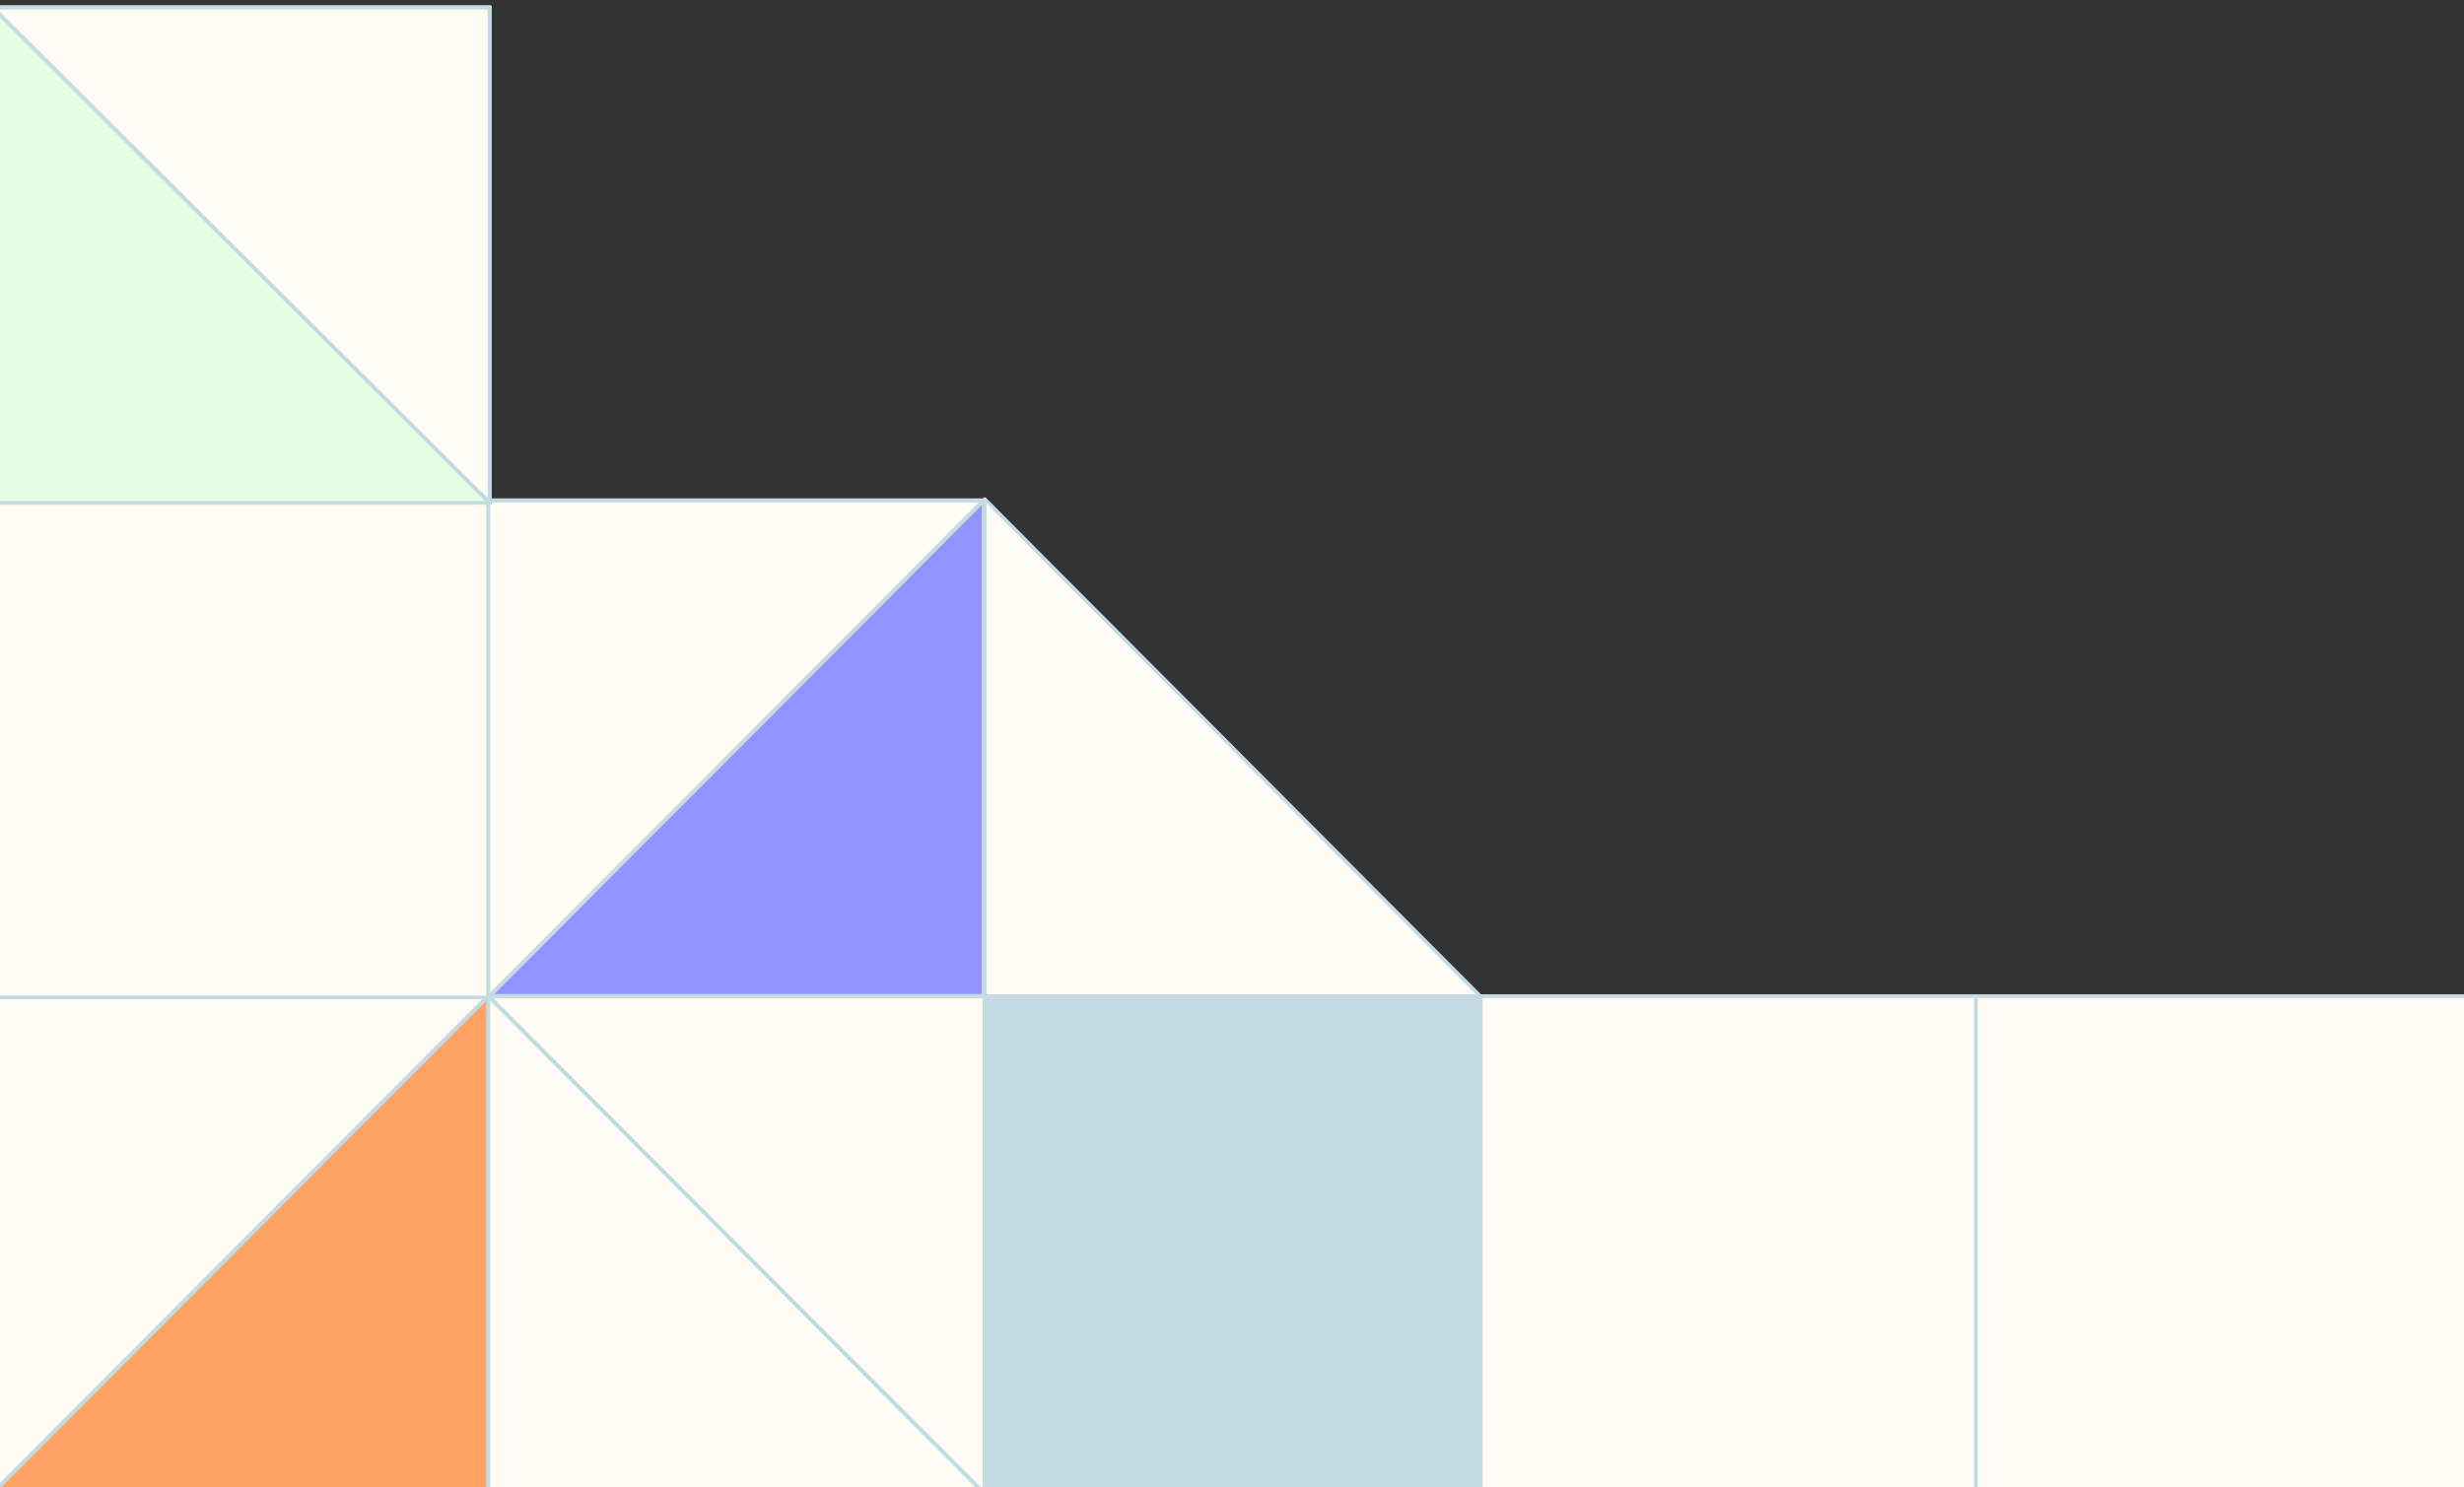 <svg width="333" height="201" viewBox="0 0 333 201" fill="none" xmlns="http://www.w3.org/2000/svg">
<rect x="0" y="0" width="333" height="201" fill="#333333" stroke="none"/>
<g clip-path="url(#clip0_3372_2359)">
<rect width="66.966" height="67.179" transform="matrix(-1 0 0 1 199.939 134.646)" fill="#C4DBE1"/>
<rect width="66.966" height="67.179" transform="matrix(-1 0 0 1 199.939 134.646)" stroke="#C4DBE1" stroke-width="0.5"/>
<rect width="66.966" height="67.179" transform="matrix(-1 0 0 1 267.082 134.646)" fill="#FFFCF5"/>
<rect width="66.966" height="67.179" transform="matrix(-1 0 0 1 267.082 134.646)" stroke="#C4DBE1" stroke-width="0.5"/>
<rect width="66.966" height="67.179" transform="matrix(-1 0 0 1 334 134.646)" fill="#FFFCF5"/>
<rect width="66.966" height="67.179" transform="matrix(-1 0 0 1 334 134.646)" stroke="#C4DBE1" stroke-width="0.5"/>
<rect width="66.966" height="67.179" transform="matrix(-1 0 0 1 65.966 134.646)" fill="#FFA364"/>
<rect width="66.966" height="67.179" transform="matrix(-1 0 0 1 65.966 134.646)" stroke="#C4DBE1" stroke-width="0.5"/>
<path d="M65.966 134.646L32.483 168.235L-1 201.824L-1 134.646L65.966 134.646Z" fill="#FFFCF5" stroke="#C4DBE1" stroke-width="0.558" stroke-linejoin="round"/>
<path d="M200.043 134.646L133.077 67.467L133.077 134.646L200.043 134.646Z" fill="#FFFCF5" stroke="#C4DBE1" stroke-width="0.5" stroke-linejoin="round"/>
<rect width="66.966" height="67.179" transform="matrix(-1 0 0 1 132.935 67.646)" fill="#9193FE"/>
<rect width="66.966" height="67.179" transform="matrix(-1 0 0 1 132.935 67.646)" stroke="#C4DBE1" stroke-width="0.5"/>
<path d="M132.935 67.646L65.969 134.824L65.969 67.646L132.935 67.646Z" fill="#FFFCF5" stroke="#C4DBE1" stroke-width="0.558" stroke-linejoin="round"/>
<rect width="66.966" height="67.179" transform="matrix(1 1.74846e-07 1.74846e-07 -1 -1 134.824)" fill="#FFFCF5"/>
<rect width="66.966" height="67.179" transform="matrix(1 1.74846e-07 1.74846e-07 -1 -1 134.824)" stroke="#C4DBE1" stroke-width="0.5"/>
<rect x="66.008" y="134.646" width="67.075" height="67.288" fill="#FFFCF5"/>
<rect x="66.008" y="134.646" width="67.075" height="67.288" stroke="#C4DBE1" stroke-width="0.5"/>
<path d="M66.008 134.646L133.083 201.934L133.083 134.646L66.008 134.646Z" stroke="#C4DBE1" stroke-width="0.559" stroke-linejoin="round"/>
<rect width="66.966" height="67.179" transform="matrix(-4.37114e-08 -1 -1 4.37114e-08 66.179 67.966)" fill="#E5FFE4"/>
<rect width="66.966" height="67.179" transform="matrix(-4.37114e-08 -1 -1 4.37114e-08 66.179 67.966)" stroke="#C4DBE1" stroke-width="0.5"/>
<path d="M66.179 67.966L-1 1L66.179 1L66.179 67.966Z" fill="#FFFCF5" stroke="#C4DBE1" stroke-width="0.558" stroke-linejoin="round"/>
</g>
<defs>
<clipPath id="clip0_3372_2359">
<rect width="333" height="201" fill="white"/>
</clipPath>
</defs>
</svg>
